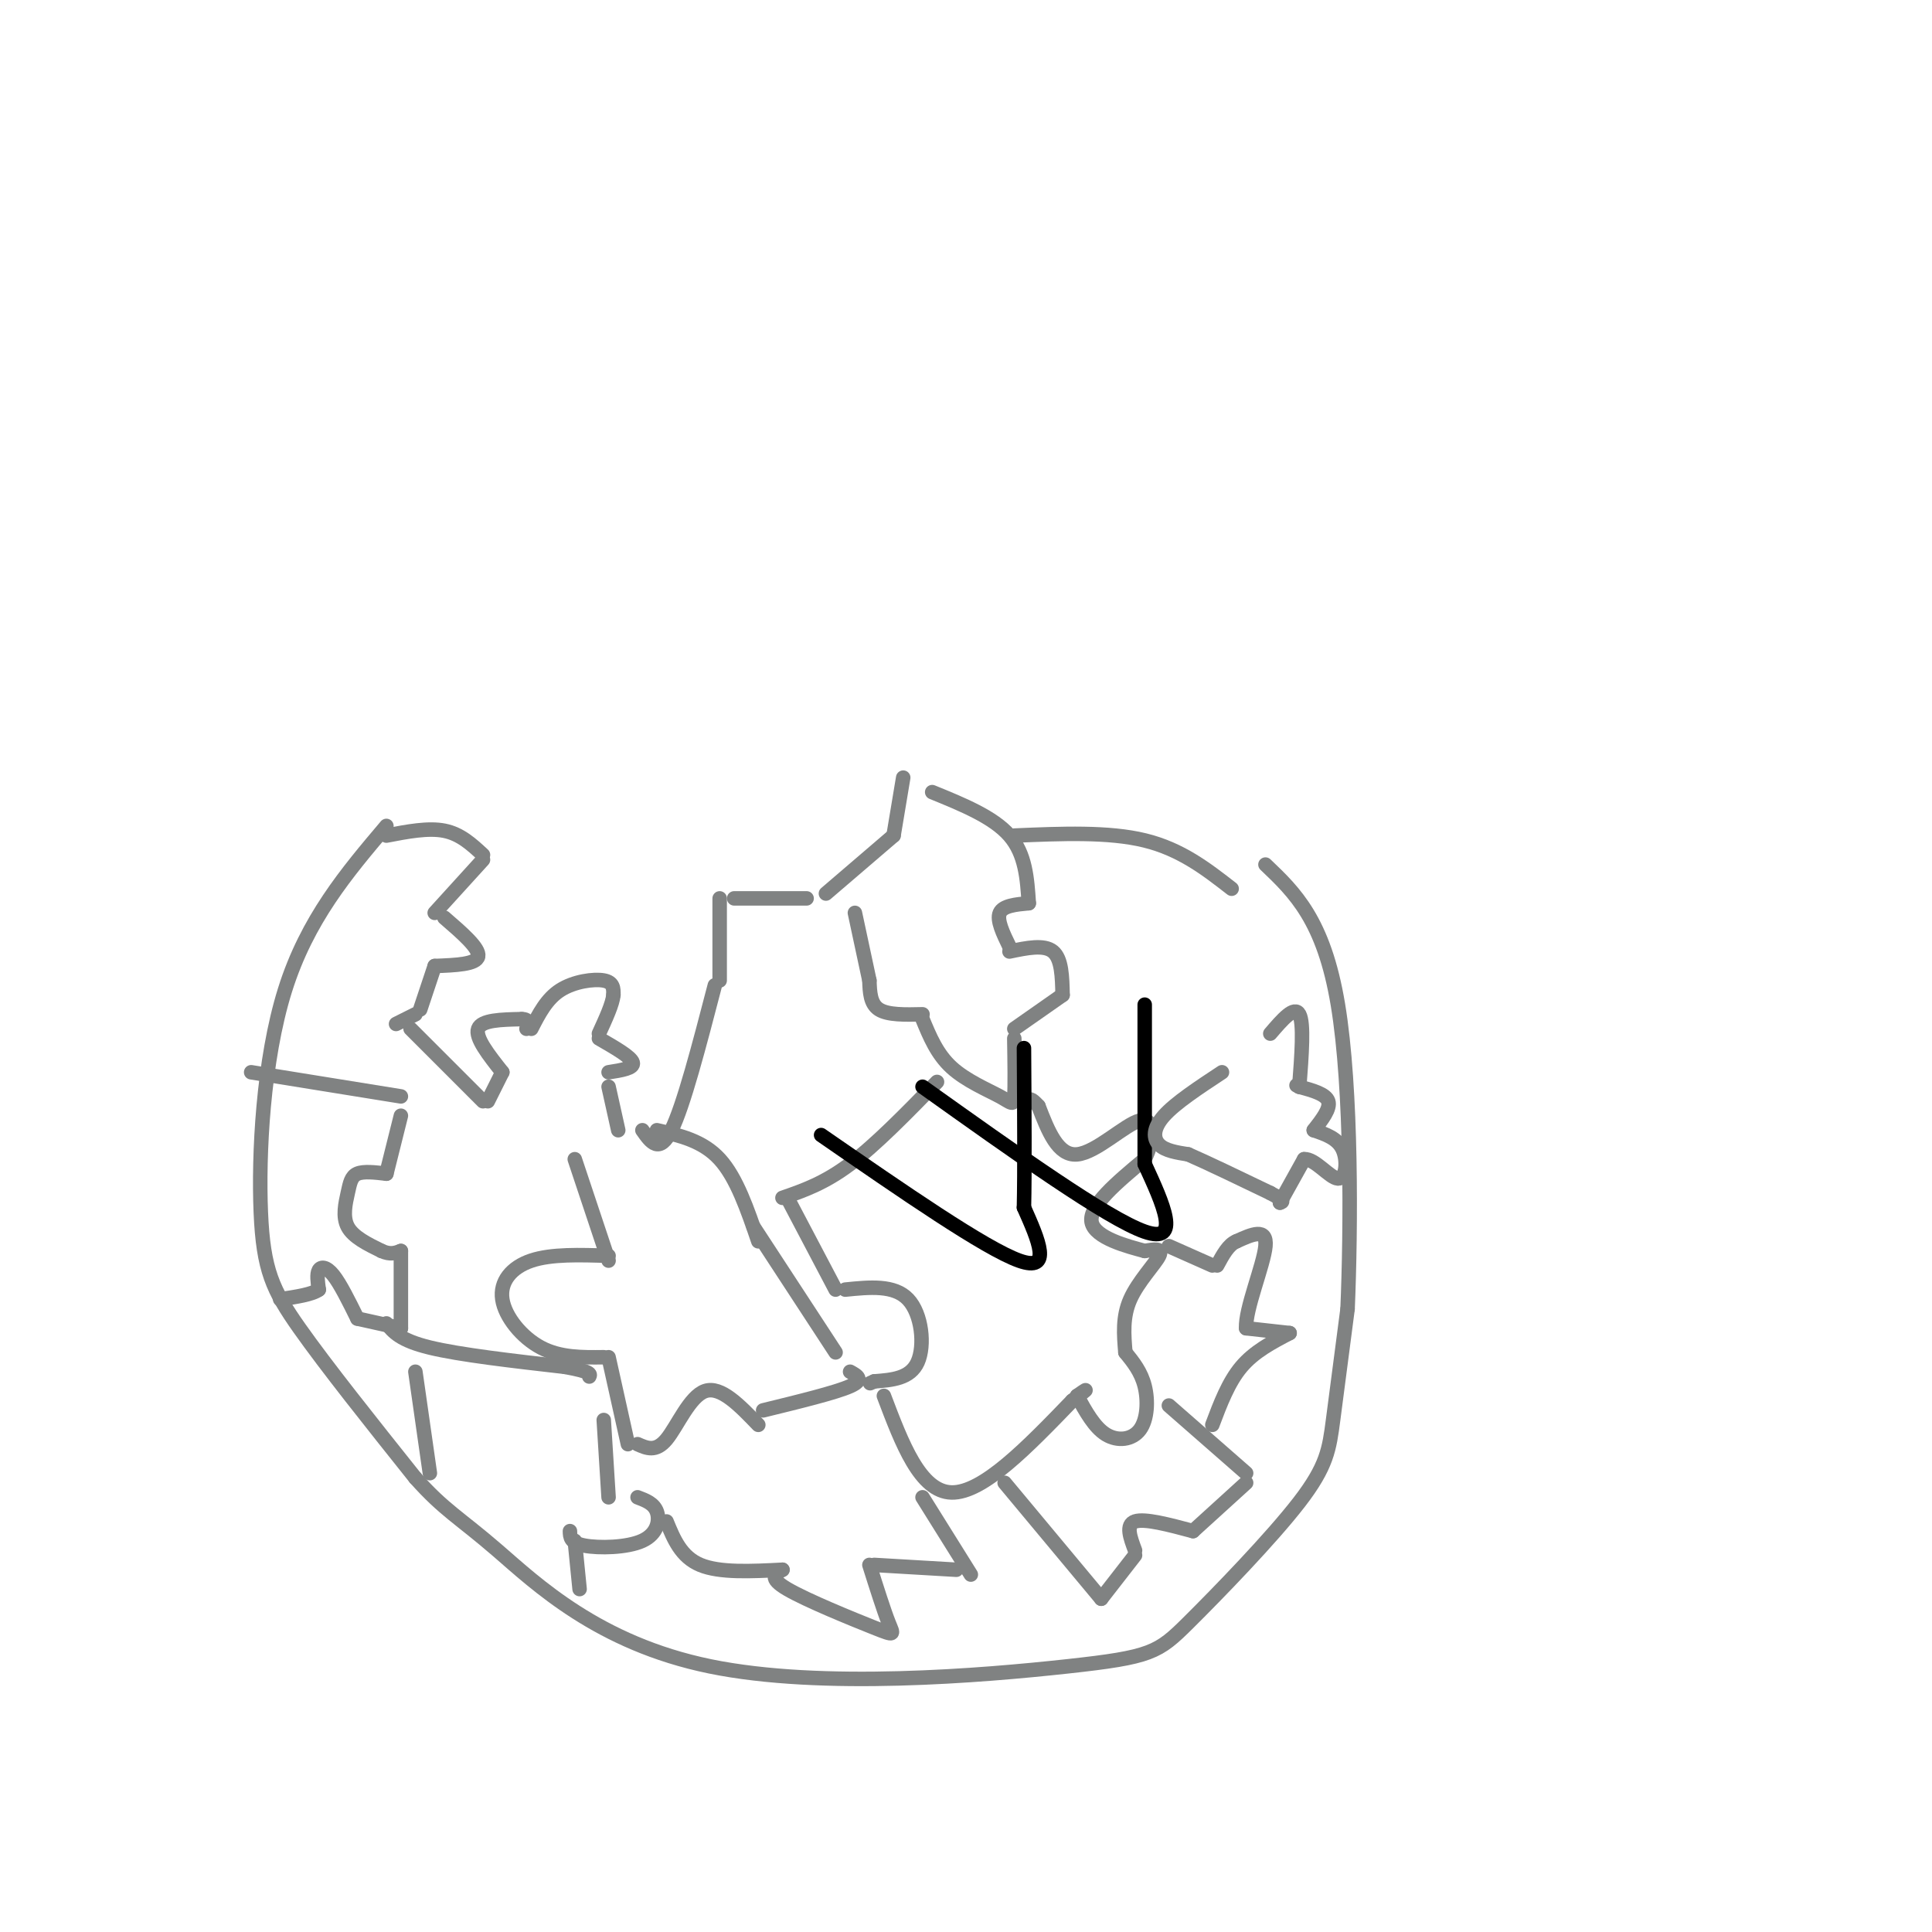 <svg viewBox='0 0 400 400' version='1.1' xmlns='http://www.w3.org/2000/svg' xmlns:xlink='http://www.w3.org/1999/xlink'><g fill='none' stroke='#808282' stroke-width='3' stroke-linecap='round' stroke-linejoin='round'><path d='M80,171c-8.214,9.696 -16.429,19.393 -21,34c-4.571,14.607 -5.500,34.125 -5,46c0.500,11.875 2.429,16.107 8,24c5.571,7.893 14.786,19.446 24,31'/><path d='M86,306c6.012,6.750 9.043,8.127 17,15c7.957,6.873 20.841,19.244 44,24c23.159,4.756 56.592,1.899 74,0c17.408,-1.899 18.790,-2.839 25,-9c6.210,-6.161 17.249,-17.543 23,-25c5.751,-7.457 6.215,-10.988 7,-17c0.785,-6.012 1.893,-14.506 3,-23'/><path d='M279,271c0.689,-16.289 0.911,-45.511 -2,-63c-2.911,-17.489 -8.956,-23.244 -15,-29'/><path d='M80,173c4.333,-0.833 8.667,-1.667 12,-1c3.333,0.667 5.667,2.833 8,5'/><path d='M100,178c0.000,0.000 -10.000,11.000 -10,11'/><path d='M92,190c3.667,3.167 7.333,6.333 7,8c-0.333,1.667 -4.667,1.833 -9,2'/><path d='M90,200c0.000,0.000 -3.000,9.000 -3,9'/><path d='M86,210c0.000,0.000 -4.000,2.000 -4,2'/><path d='M85,213c0.000,0.000 15.000,15.000 15,15'/><path d='M101,228c0.000,0.000 3.000,-6.000 3,-6'/><path d='M104,222c-2.833,-3.583 -5.667,-7.167 -5,-9c0.667,-1.833 4.833,-1.917 9,-2'/><path d='M108,211c1.667,0.000 1.333,1.000 1,2'/><path d='M110,213c1.578,-3.089 3.156,-6.178 6,-8c2.844,-1.822 6.956,-2.378 9,-2c2.044,0.378 2.022,1.689 2,3'/><path d='M127,206c-0.167,1.833 -1.583,4.917 -3,8'/><path d='M124,215c3.333,1.917 6.667,3.833 7,5c0.333,1.167 -2.333,1.583 -5,2'/><path d='M126,225c0.000,0.000 2.000,9.000 2,9'/><path d='M133,234c1.750,2.500 3.500,5.000 6,0c2.500,-5.000 5.750,-17.500 9,-30'/><path d='M149,203c0.000,0.000 0.000,-17.000 0,-17'/><path d='M152,186c0.000,0.000 15.000,0.000 15,0'/><path d='M171,185c0.000,0.000 14.000,-12.000 14,-12'/><path d='M185,173c0.000,0.000 2.000,-12.000 2,-12'/><path d='M177,189c0.000,0.000 3.000,14.000 3,14'/><path d='M180,203c0.083,2.417 0.167,4.833 2,6c1.833,1.167 5.417,1.083 9,1'/><path d='M191,211c1.494,3.619 2.988,7.238 6,10c3.012,2.762 7.542,4.667 10,6c2.458,1.333 2.845,2.095 3,0c0.155,-2.095 0.077,-7.048 0,-12'/><path d='M210,213c0.000,0.000 10.000,-7.000 10,-7'/><path d='M220,206c-0.083,-3.750 -0.167,-7.500 -2,-9c-1.833,-1.500 -5.417,-0.750 -9,0'/><path d='M209,196c-1.333,-2.750 -2.667,-5.500 -2,-7c0.667,-1.500 3.333,-1.750 6,-2'/><path d='M213,187c-0.333,-5.083 -0.667,-10.167 -4,-14c-3.333,-3.833 -9.667,-6.417 -16,-9'/><path d='M210,173c9.750,-0.417 19.500,-0.833 27,1c7.500,1.833 12.750,5.917 18,10'/><path d='M119,240c0.000,0.000 7.000,21.000 7,21'/><path d='M126,260c-5.923,-0.196 -11.845,-0.393 -16,1c-4.155,1.393 -6.542,4.375 -6,8c0.542,3.625 4.012,7.893 8,10c3.988,2.107 8.494,2.054 13,2'/><path d='M126,281c0.000,0.000 4.000,18.000 4,18'/><path d='M132,299c1.889,0.844 3.778,1.689 6,-1c2.222,-2.689 4.778,-8.911 8,-10c3.222,-1.089 7.111,2.956 11,7'/><path d='M158,292c7.500,-1.833 15.000,-3.667 18,-5c3.000,-1.333 1.500,-2.167 0,-3'/><path d='M173,280c0.000,0.000 -17.000,-26.000 -17,-26'/><path d='M157,257c-2.250,-6.583 -4.500,-13.167 -8,-17c-3.500,-3.833 -8.250,-4.917 -13,-6'/><path d='M52,222c0.000,0.000 31.000,5.000 31,5'/><path d='M83,231c0.000,0.000 -3.000,12.000 -3,12'/><path d='M80,243c-2.351,-0.274 -4.702,-0.548 -6,0c-1.298,0.548 -1.542,1.917 -2,4c-0.458,2.083 -1.131,4.881 0,7c1.131,2.119 4.065,3.560 7,5'/><path d='M79,259c1.833,0.833 2.917,0.417 4,0'/><path d='M83,259c0.000,0.000 0.000,16.000 0,16'/><path d='M83,275c0.000,0.000 -9.000,-2.000 -9,-2'/><path d='M74,273c-1.778,-3.600 -3.556,-7.200 -5,-9c-1.444,-1.800 -2.556,-1.800 -3,-1c-0.444,0.800 -0.222,2.400 0,4'/><path d='M66,267c-1.333,1.000 -4.667,1.500 -8,2'/><path d='M80,274c1.417,1.750 2.833,3.500 9,5c6.167,1.500 17.083,2.750 28,4'/><path d='M117,283c5.500,1.000 5.250,1.500 5,2'/><path d='M125,294c0.000,0.000 1.000,16.000 1,16'/><path d='M132,310c1.690,0.637 3.381,1.274 4,3c0.619,1.726 0.167,4.542 -3,6c-3.167,1.458 -9.048,1.560 -12,1c-2.952,-0.560 -2.976,-1.780 -3,-3'/><path d='M119,319c0.000,0.000 1.000,10.000 1,10'/><path d='M86,284c0.000,0.000 3.000,21.000 3,21'/><path d='M194,224c-6.333,6.500 -12.667,13.000 -18,17c-5.333,4.000 -9.667,5.500 -14,7'/><path d='M163,248c0.000,0.000 10.000,19.000 10,19'/><path d='M175,267c5.067,-0.511 10.133,-1.022 13,2c2.867,3.022 3.533,9.578 2,13c-1.533,3.422 -5.267,3.711 -9,4'/><path d='M181,286c-1.500,0.667 -0.750,0.333 0,0'/><path d='M183,289c3.750,9.917 7.500,19.833 14,20c6.500,0.167 15.750,-9.417 25,-19'/><path d='M222,290c4.333,-3.333 2.667,-2.167 1,-1'/><path d='M223,289c1.798,3.268 3.595,6.536 6,8c2.405,1.464 5.417,1.125 7,-1c1.583,-2.125 1.738,-6.036 1,-9c-0.738,-2.964 -2.369,-4.982 -4,-7'/><path d='M233,280c-0.311,-3.667 -0.622,-7.333 1,-11c1.622,-3.667 5.178,-7.333 6,-9c0.822,-1.667 -1.089,-1.333 -3,-1'/><path d='M237,259c-3.400,-0.911 -10.400,-2.689 -11,-6c-0.600,-3.311 5.200,-8.156 11,-13'/><path d='M237,240c2.155,-4.357 2.042,-8.750 -1,-8c-3.042,0.750 -9.012,6.643 -13,7c-3.988,0.357 -5.994,-4.821 -8,-10'/><path d='M215,229c-1.667,-1.833 -1.833,-1.417 -2,-1'/></g>
<g fill='none' stroke='#000000' stroke-width='3' stroke-linecap='round' stroke-linejoin='round'><path d='M170,235c17.000,11.750 34.000,23.500 41,26c7.000,2.500 4.000,-4.250 1,-11'/><path d='M212,250c0.167,-7.333 0.083,-20.167 0,-33'/><path d='M191,225c19.167,13.667 38.333,27.333 46,30c7.667,2.667 3.833,-5.667 0,-14'/><path d='M237,241c0.000,-7.833 0.000,-20.417 0,-33'/></g>
<g fill='none' stroke='#808282' stroke-width='3' stroke-linecap='round' stroke-linejoin='round'><path d='M191,310c0.000,0.000 10.000,16.000 10,16'/><path d='M198,325c0.000,0.000 -17.000,-1.000 -17,-1'/><path d='M180,324c1.500,4.744 3.000,9.488 4,12c1.000,2.512 1.500,2.792 -3,1c-4.500,-1.792 -14.000,-5.655 -18,-8c-4.000,-2.345 -2.500,-3.173 -1,-4'/><path d='M162,325c-6.500,0.333 -13.000,0.667 -17,-1c-4.000,-1.667 -5.500,-5.333 -7,-9'/><path d='M208,307c0.000,0.000 20.000,24.000 20,24'/><path d='M228,331c0.000,0.000 7.000,-9.000 7,-9'/><path d='M235,321c-1.000,-2.667 -2.000,-5.333 0,-6c2.000,-0.667 7.000,0.667 12,2'/><path d='M247,317c0.000,0.000 11.000,-10.000 11,-10'/><path d='M258,305c0.000,0.000 -16.000,-14.000 -16,-14'/><path d='M251,295c1.667,-4.417 3.333,-8.833 6,-12c2.667,-3.167 6.333,-5.083 10,-7'/><path d='M267,276c0.000,0.000 -9.000,-1.000 -9,-1'/><path d='M258,275c-0.244,-3.889 3.644,-13.111 4,-17c0.356,-3.889 -2.822,-2.444 -6,-1'/><path d='M256,257c-1.667,0.667 -2.833,2.833 -4,5'/><path d='M251,262c0.000,0.000 -9.000,-4.000 -9,-4'/><path d='M253,222c-4.822,3.178 -9.644,6.356 -12,9c-2.356,2.644 -2.244,4.756 -1,6c1.244,1.244 3.622,1.622 6,2'/><path d='M246,239c3.833,1.667 10.417,4.833 17,8'/><path d='M263,247c3.167,1.667 2.583,1.833 2,2'/><path d='M265,249c0.000,0.000 5.000,-9.000 5,-9'/><path d='M270,240c2.226,-0.179 5.292,3.875 7,4c1.708,0.125 2.060,-3.679 1,-6c-1.060,-2.321 -3.530,-3.161 -6,-4'/><path d='M272,234c1.750,-2.250 3.500,-4.500 3,-6c-0.500,-1.500 -3.250,-2.250 -6,-3'/><path d='M269,225c-1.000,-0.500 -0.500,-0.250 0,0'/><path d='M269,225c0.500,-6.583 1.000,-13.167 0,-15c-1.000,-1.833 -3.500,1.083 -6,4'/></g>
</svg>